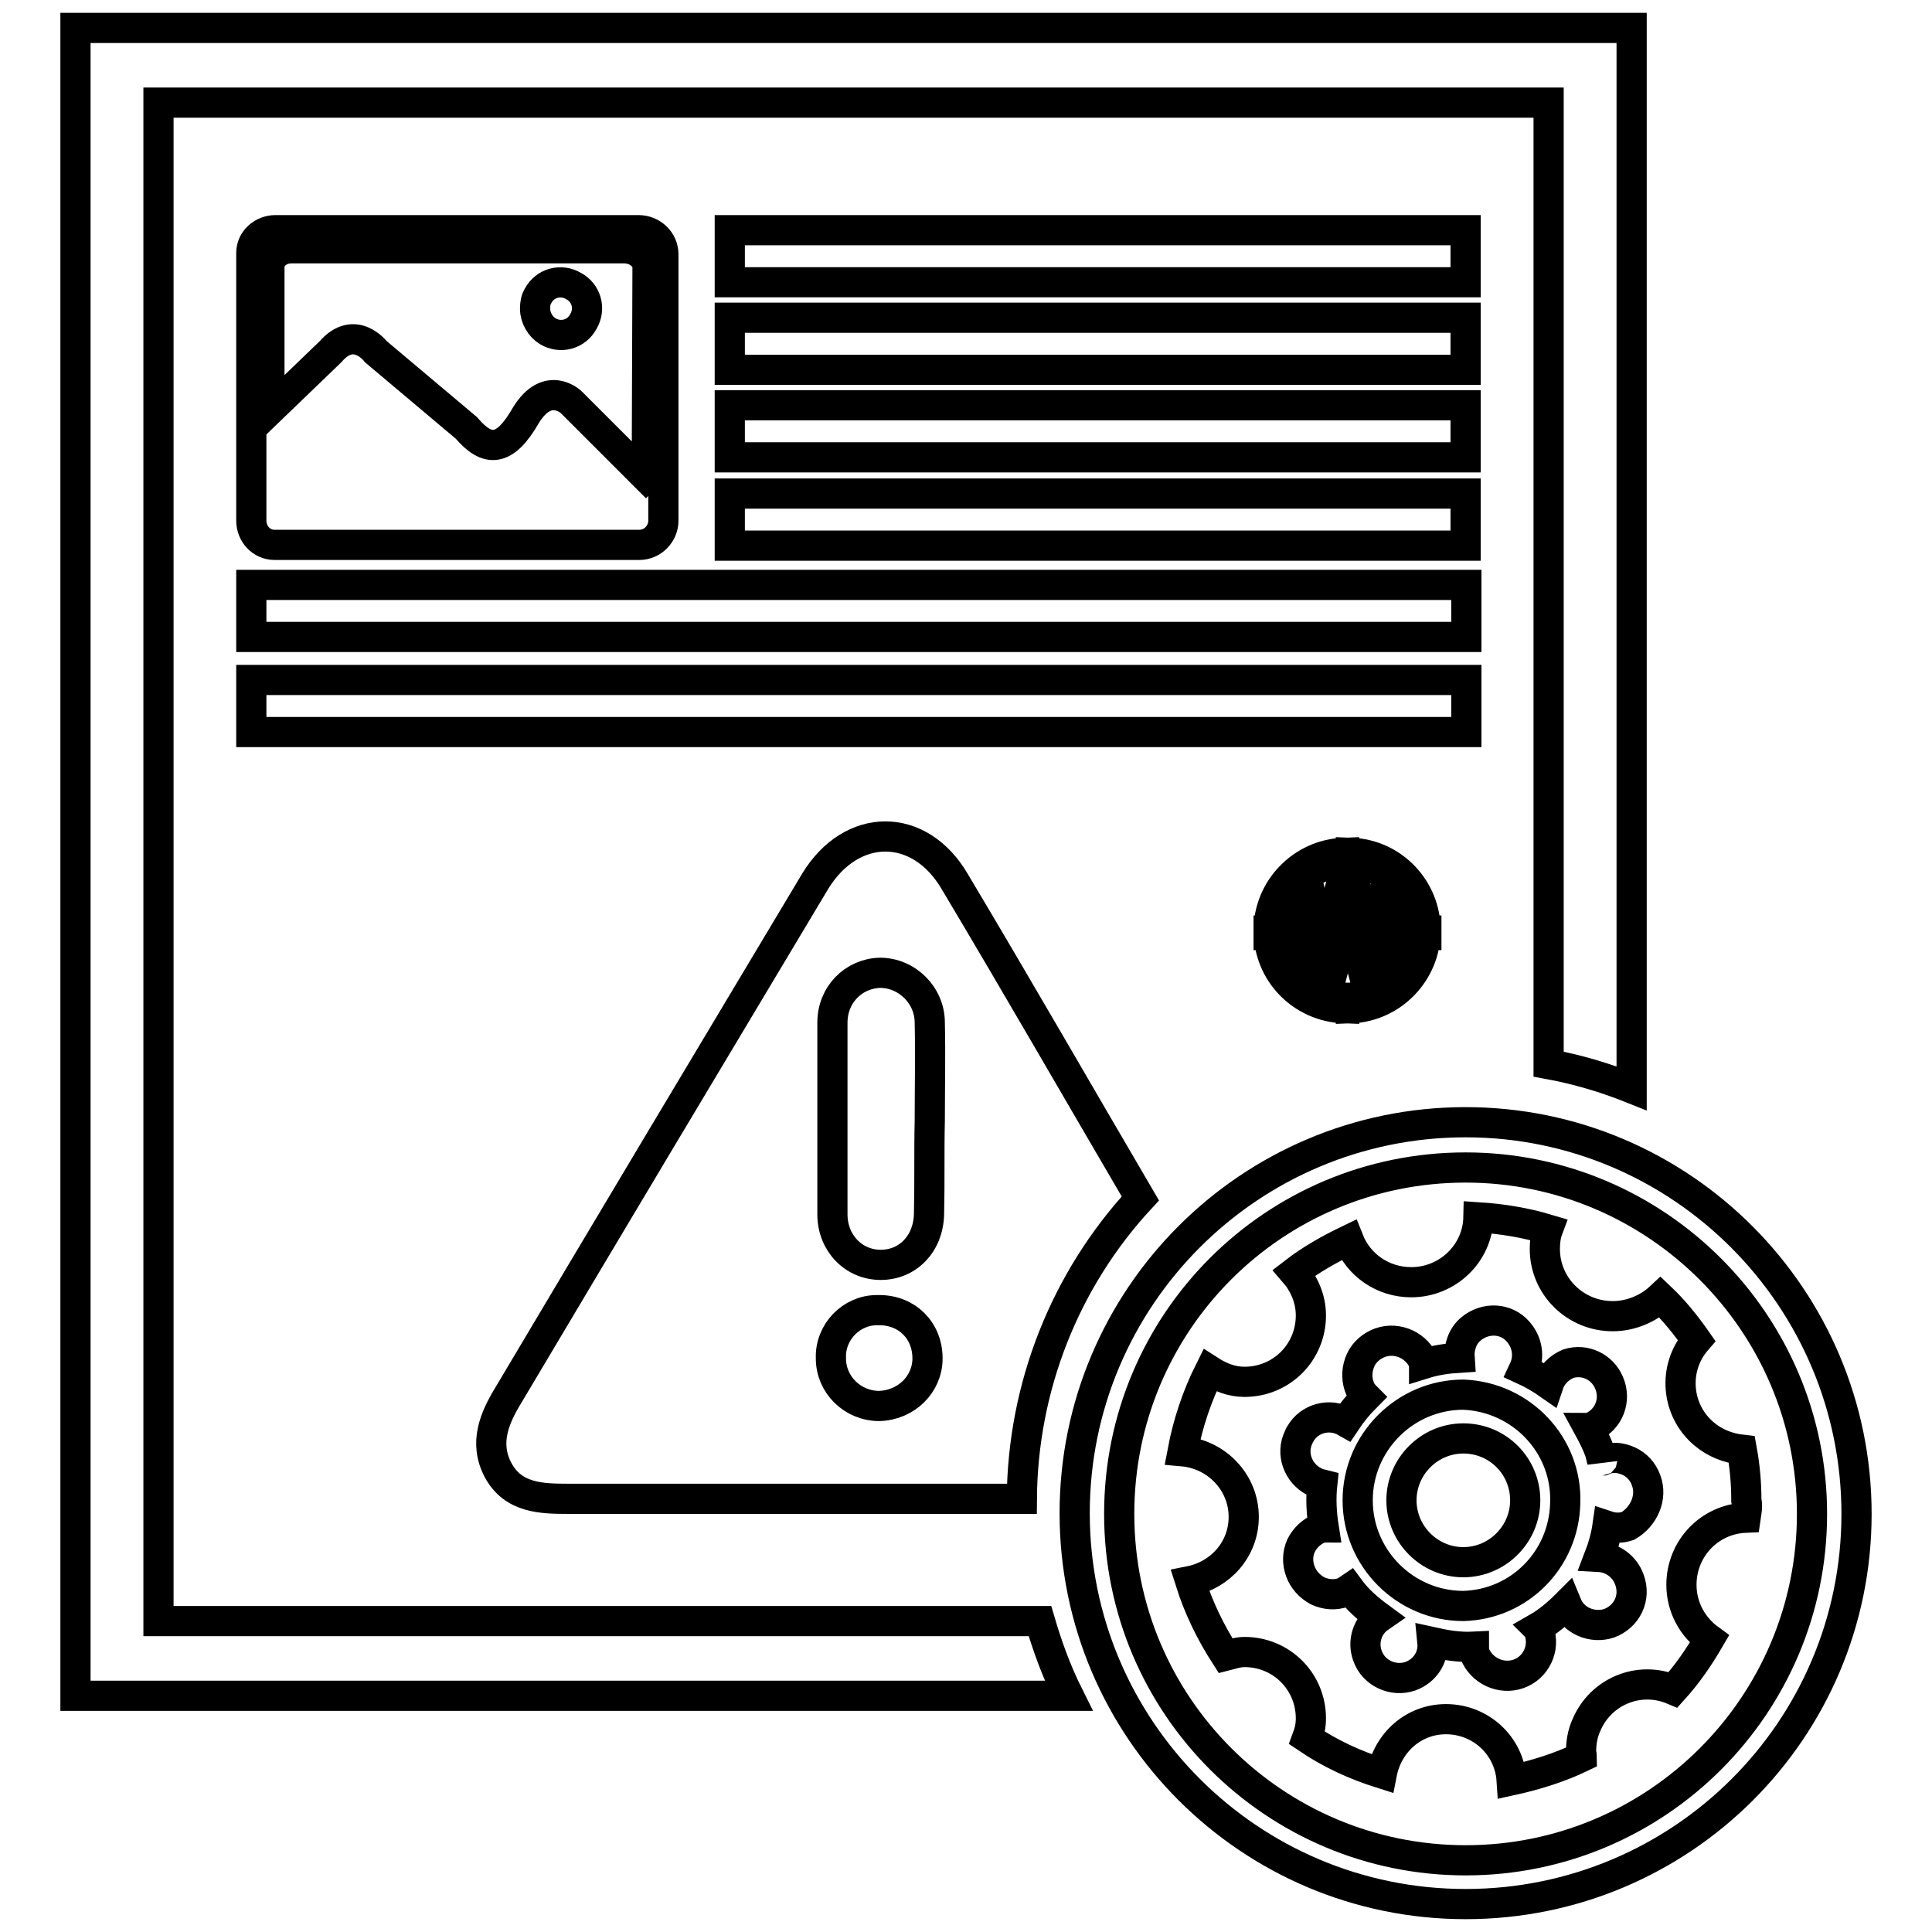 <?xml version="1.0" encoding="utf-8"?>
<!-- Svg Vector Icons : http://www.onlinewebfonts.com/icon -->
<!DOCTYPE svg PUBLIC "-//W3C//DTD SVG 1.1//EN" "http://www.w3.org/Graphics/SVG/1.1/DTD/svg11.dtd">
<svg version="1.1" xmlns="http://www.w3.org/2000/svg" xmlns:xlink="http://www.w3.org/1999/xlink" x="0px" y="0px" viewBox="0 0 256 256" enable-background="new 0 0 256 256" xml:space="preserve">
<g> <path stroke-width="4" fill-opacity="0" stroke="#000000"  d="M137.8,214.8H21V13.6h184.2v127.4c3.8,0.7,7.5,1.8,11,3.2V3.7H10v221h131.6 C140,221.5,138.8,218.2,137.8,214.8z M151.1,158.8c-8.2-14-16.3-28.1-24.6-42c-4.7-8-13.7-7.9-18.5,0c-13.6,22.7-27.1,45.3-40.6,68 c-1.9,3.1-3.3,6.4-1.4,10c2,3.7,5.7,3.8,9.3,3.8l60.1,0C135.5,183.8,141.1,169.6,151.1,158.8z M116.5,186.3c-3.5,0-6.4-2.8-6.4-6.3 c0,0,0-0.1,0-0.1c-0.1-3.4,2.7-6.3,6.1-6.3c0.1,0,0.2,0,0.3,0c3.7,0,6.4,2.7,6.4,6.4C122.9,183.4,120.1,186.2,116.5,186.3 C116.6,186.3,116.5,186.3,116.5,186.3z M123.1,160.9c-0.1,3.9-2.8,6.7-6.4,6.7c-3.6,0-6.4-2.9-6.4-6.7c0-8.5,0-17,0-25.4 c0-3.7,2.8-6.5,6.3-6.6c3.6,0,6.6,3,6.6,6.6c0.1,4.3,0,8.7,0,13C123.1,152.6,123.2,156.7,123.1,160.9z M168.1,123.3 c0,5.6,4.4,10.1,10,10.3v-1.4c-4.8-0.2-8.6-4.2-8.6-9c0-4.8,3.8-8.7,8.6-9V113C172.5,113.2,168.1,117.8,168.1,123.3L168.1,123.3z  M179,113v1.4c4.8,0.2,8.5,4.2,8.5,8.9c0,4.8-3.8,8.7-8.5,8.9v1.4c5.5-0.2,9.9-4.8,9.9-10.3C188.9,117.8,184.6,113.2,179,113 L179,113z M168.1,123.3h20.9v0.6h-20.9V123.3z M185.9,118.3l-2.8,10.4h-2.5l-1.8-6.8c-0.1-0.4-0.2-0.8-0.2-1.1h0 c0,0.4-0.1,0.8-0.2,1.1l-1.8,6.8h-2.6l-2.8-10.4h2.4l1.5,7c0.1,0.4,0.1,0.8,0.1,1.2h0.1c0-0.4,0.1-0.8,0.2-1.2l1.9-7h2.4l1.8,7.1 c0.1,0.3,0.1,0.7,0.2,1.1h0c0-0.4,0.1-0.8,0.1-1.1l1.5-7.1L185.9,118.3L185.9,118.3z M84.6,30.5H36.5c-1.7,0-3.2,1.3-3.2,3 c0,0.1,0,0.1,0,0.2V69c0,1.7,1.3,3.2,3.1,3.2c0,0,0.1,0,0.1,0h48.2c1.8,0,3.2-1.5,3.2-3.2V33.7C87.9,31.9,86.4,30.5,84.6,30.5 C84.7,30.5,84.6,30.5,84.6,30.5z M85.7,62.8c0,0.3,0,0.3-0.1,0.4l-9.9-9.9c0,0-3.1-3-6,1.7c-2.8,4.9-5.1,5-7.9,1.7l-12-10.1 c0,0-2.8-3.7-6,0l-8.1,7.8v-19c0-1.4,1.3-2.5,2.9-2.5h44.1c1.7,0,3.1,1.2,3.1,2.5L85.7,62.8z M70.9,40.9c0,1.2,0.7,2.4,1.7,3 c1.7,1,3.8,0.4,4.7-1.3c1-1.7,0.4-3.8-1.3-4.7c-1.7-1-3.8-0.4-4.7,1.3C71,39.7,70.9,40.2,70.9,40.9 M96.7,30.5h97.5v6.9H96.7V30.5z  M96.7,42.1h97.5V49H96.7V42.1z M96.7,53.7h97.5v6.9H96.7V53.7z M96.7,65.4h97.5v6.9H96.7V65.4z M33.3,77.5h161v6.9h-161V77.5z  M33.3,90.1h161V97h-161V90.1z M194.2,246.5c25.4,0,45.9-20.6,45.9-45.9s-20.6-45.9-45.9-45.9c-25.4,0-45.9,20.5-45.9,45.9 S168.9,246.5,194.2,246.5L194.2,246.5z M194.2,252.3c-28.6,0-51.8-23.2-51.8-51.8c0-28.6,23.2-51.8,51.8-51.8S246,172,246,200.6 C246,229.2,222.8,252.3,194.2,252.3L194.2,252.3z M231.3,201.1c-4.8,0.2-8.5,4.1-8.5,8.9c0,3,1.5,5.6,3.7,7.2 c-1.4,2.4-2.9,4.6-4.8,6.7c-4.5-1.9-9.6,0.2-11.5,4.7c-0.5,1.1-0.7,2.3-0.7,3.5c0,0.2,0.1,0.5,0.1,0.7c-2.9,1.4-6.1,2.4-9.3,3.1 c-0.3-4.6-4.1-8.1-8.7-8.1c-4.3,0-7.7,3.1-8.5,7.2c-3.5-1.1-6.8-2.6-9.9-4.7c0.3-0.8,0.5-1.6,0.5-2.6c0-4.9-3.9-8.8-8.8-8.8l0,0 c-0.9,0-1.7,0.3-2.5,0.5c-2-3.1-3.6-6.4-4.7-9.9c4-0.8,7.1-4.2,7.1-8.5c0-4.6-3.6-8.3-8.1-8.7c0.7-3.7,1.9-7.3,3.6-10.7 c1.4,0.9,2.9,1.5,4.6,1.5c4.9,0,8.8-3.9,8.8-8.8c0-2.2-0.9-4.2-2.2-5.7c2.2-1.7,4.7-3.1,7.2-4.3c1.3,3.3,4.5,5.6,8.3,5.6 c4.8,0,8.8-3.8,8.9-8.6c3.1,0.2,6.2,0.7,9.2,1.6c-0.3,0.8-0.4,1.7-0.4,2.6c0,4.9,4,8.9,9,8.9c2.4,0,4.7-1,6.3-2.5 c1.8,1.7,3.4,3.7,4.8,5.7c-3.2,3.7-2.7,9.3,1,12.4c1.4,1.2,3.2,1.9,5,2.1c0.4,2.2,0.6,4.4,0.6,6.7 C231.6,199.6,231.4,200.4,231.3,201.1L231.3,201.1z M218.1,196.1c-0.4-1.1-1.2-2-2.3-2.5c-1.1-0.5-2.3-0.6-3.4-0.1 c-0.1,0-0.1,0.1-0.1,0.1c-0.1-0.4-0.2-0.8-0.3-1.2c-0.4-1.1-0.9-2.1-1.5-3.2c0.1,0,0.3,0,0.4-0.1c2.3-1,3.3-3.6,2.3-5.9 c-0.9-2.1-3.2-3.2-5.4-2.5c-1.2,0.5-2.2,1.5-2.6,2.7c-1-0.7-2.2-1.4-3.3-1.9c0.8-1.7,0.5-3.6-0.7-5c-1.6-1.9-4.4-2-6.3-0.4 c-1.1,0.9-1.6,2.4-1.5,3.8c-1.6,0.1-3.1,0.3-4.7,0.8c0,0,0-0.1,0-0.1c-0.9-2.3-3.5-3.5-5.8-2.7c0,0,0,0,0,0 c-1.1,0.4-2.1,1.2-2.6,2.3c-0.5,1.1-0.6,2.3-0.2,3.5c0.2,0.6,0.5,1,0.9,1.4c-1,1-1.9,2.1-2.7,3.3c-2.1-1.2-4.8-0.5-6,1.6 c-0.1,0.1-0.1,0.2-0.2,0.4c-1.1,2.2-0.1,4.8,2,5.9c0.3,0.2,0.7,0.3,1.1,0.4c-0.2,1.9-0.1,3.8,0.2,5.7c-0.2,0-0.3,0-0.5,0.1 c-1.1,0.4-2,1.3-2.5,2.3c-0.5,1.1-0.5,2.3-0.1,3.4c0.4,1.1,1.2,2,2.3,2.6c1.1,0.5,2.3,0.6,3.4,0.2c0.3-0.1,0.5-0.3,0.8-0.5 c1.1,1.5,2.5,2.7,4,3.8c-1.6,1.1-2.3,3.2-1.6,5.1c0.8,2.3,3.4,3.5,5.7,2.7c0,0,0,0,0,0c1.9-0.7,3.1-2.5,2.9-4.5 c1.8,0.4,3.6,0.7,5.5,0.6c0,0.3,0,0.6,0.1,0.9c0.9,2.3,3.5,3.5,5.8,2.7c2.3-0.8,3.6-3.4,2.7-5.8c0,0,0,0,0,0c0-0.1-0.1-0.2-0.2-0.3 c1.4-0.8,2.7-1.9,3.9-3.1c0.9,2.2,3.4,3.2,5.6,2.5c2.4-0.9,3.6-3.4,2.7-5.8c-0.6-1.7-2.2-2.9-4-3c0.5-1.3,0.9-2.7,1.1-4.1 c0.9,0.3,1.8,0.3,2.7,0C217.8,201,219,198.4,218.1,196.1L218.1,196.1z M193.9,212.8c-7.7,0-14-6.3-14-14c0-7.7,6.3-14,14-14 c7.7,0.3,13.8,6.7,13.5,14.4C207.2,206.7,201.3,212.6,193.9,212.8L193.9,212.8z M193.9,190.6c-4.5,0-8.2,3.7-8.2,8.2 c0,4.5,3.7,8.2,8.2,8.2c4.5,0,8.2-3.7,8.2-8.2c0,0,0,0,0,0C202.1,194.3,198.5,190.6,193.9,190.6z"/></g>
</svg>
